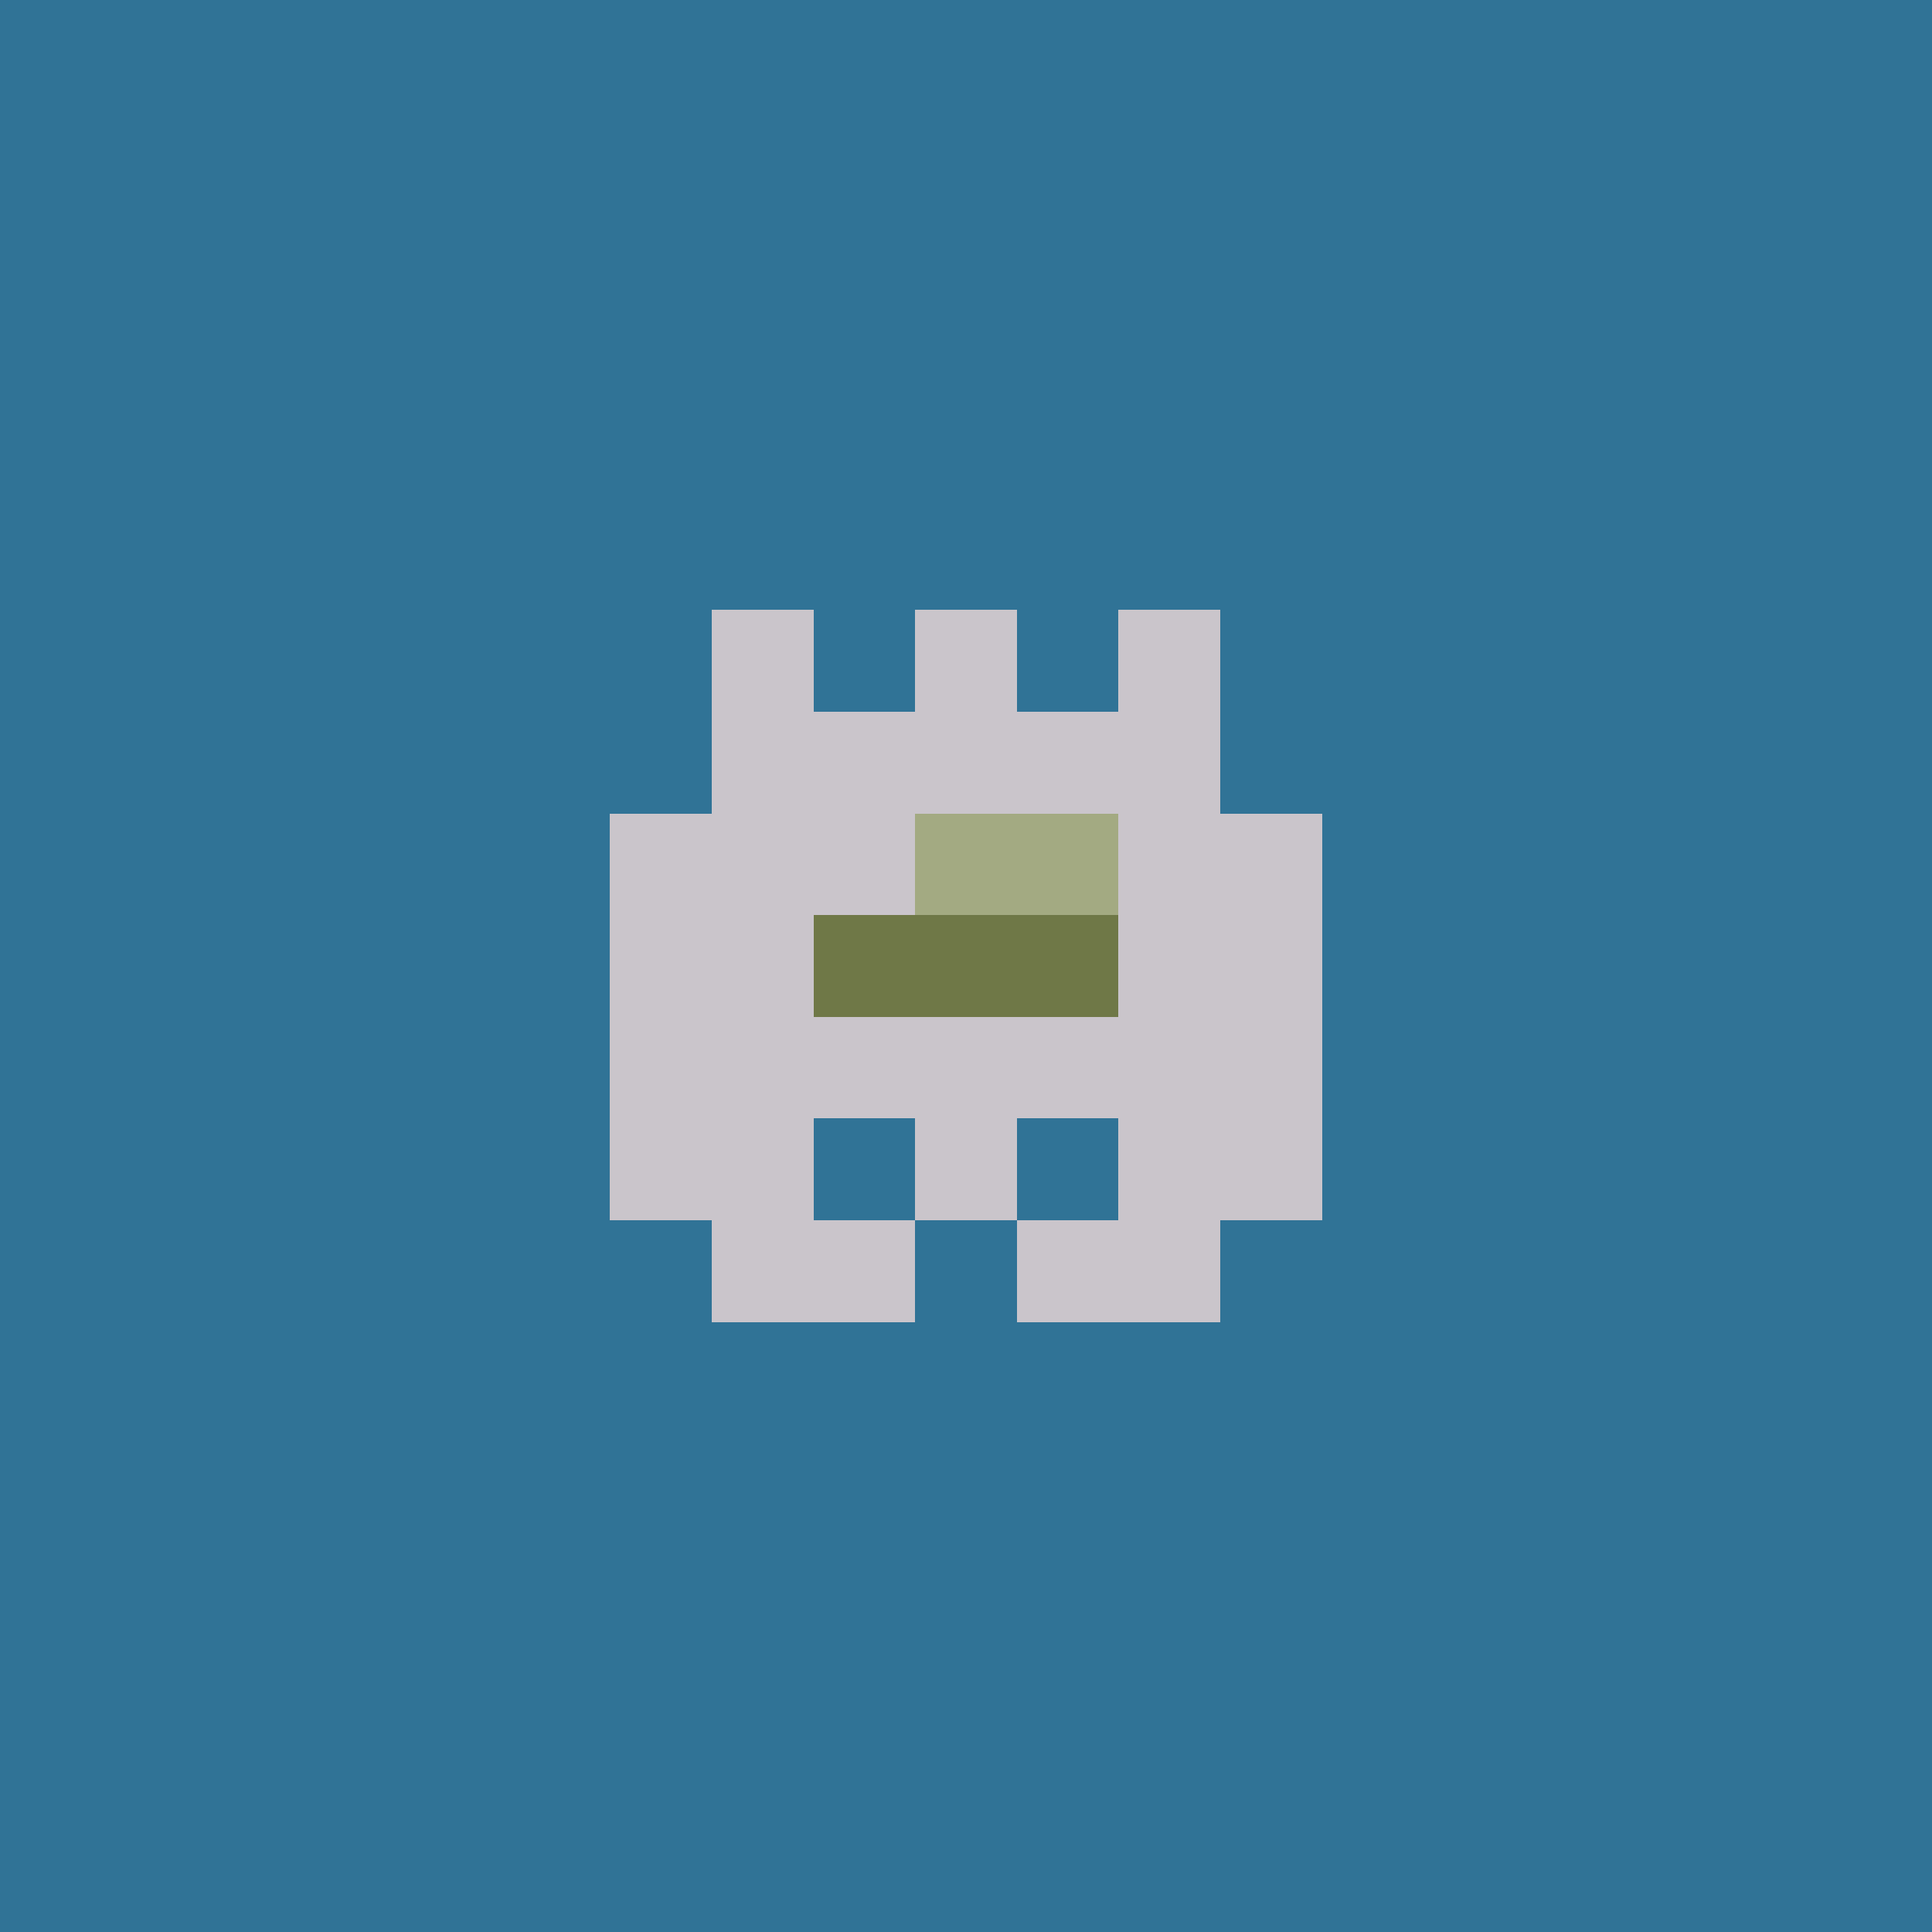 <svg xmlns="http://www.w3.org/2000/svg" shape-rendering="crispEdges" viewBox="0 0 19 19"><g id="Background"><rect x="0" y="0" width="19" height="19" fill="#307396" /></g><g id="Body"><rect x="7" y="7" width="1" height="1" fill="#cac5cb" /><rect x="7" y="8" width="1" height="1" fill="#cac5cb" /><rect x="7" y="9" width="1" height="1" fill="#cac5cb" /><rect x="7" y="10" width="1" height="1" fill="#cac5cb" /><rect x="7" y="11" width="1" height="1" fill="#cac5cb" /><rect x="8" y="7" width="1" height="1" fill="#cac5cb" /><rect x="8" y="8" width="1" height="1" fill="#cac5cb" /><rect x="8" y="9" width="1" height="1" fill="#cac5cb" /><rect x="8" y="10" width="1" height="1" fill="#cac5cb" /><rect x="9" y="7" width="1" height="1" fill="#cac5cb" /><rect x="9" y="8" width="1" height="1" fill="#cac5cb" /><rect x="9" y="9" width="1" height="1" fill="#cac5cb" /><rect x="9" y="10" width="1" height="1" fill="#cac5cb" /><rect x="9" y="11" width="1" height="1" fill="#cac5cb" /><rect x="10" y="7" width="1" height="1" fill="#cac5cb" /><rect x="10" y="8" width="1" height="1" fill="#cac5cb" /><rect x="10" y="9" width="1" height="1" fill="#cac5cb" /><rect x="10" y="10" width="1" height="1" fill="#cac5cb" /><rect x="11" y="7" width="1" height="1" fill="#cac5cb" /><rect x="11" y="8" width="1" height="1" fill="#cac5cb" /><rect x="11" y="9" width="1" height="1" fill="#cac5cb" /><rect x="11" y="10" width="1" height="1" fill="#cac5cb" /><rect x="11" y="11" width="1" height="1" fill="#cac5cb" /></g><g id="Legs"><rect x="7" y="12" width="1" height="1" fill="#cac5cb" /><rect x="8" y="12" width="1" height="1" fill="#cac5cb" /><rect x="10" y="12" width="1" height="1" fill="#cac5cb" /><rect x="11" y="12" width="1" height="1" fill="#cac5cb" /></g><g id="Arms"><rect x="6" y="8" width="1" height="1" fill="#cac5cb" /><rect x="6" y="9" width="1" height="1" fill="#cac5cb" /><rect x="6" y="10" width="1" height="1" fill="#cac5cb" /><rect x="6" y="11" width="1" height="1" fill="#cac5cb" /><rect x="12" y="8" width="1" height="1" fill="#cac5cb" /><rect x="12" y="9" width="1" height="1" fill="#cac5cb" /><rect x="12" y="10" width="1" height="1" fill="#cac5cb" /><rect x="12" y="11" width="1" height="1" fill="#cac5cb" /></g><g id="Hair"><rect x="6" y="8" width="1" height="1" fill="#cac5cb" /><rect x="7" y="6" width="1" height="1" fill="#cac5cb" /><rect x="9" y="6" width="1" height="1" fill="#cac5cb" /><rect x="11" y="6" width="1" height="1" fill="#cac5cb" /><rect x="12" y="8" width="1" height="1" fill="#cac5cb" /></g><g id="Eyeball"><rect x="8" y="9" width="1" height="1" fill="#6f7847" /><rect x="9" y="9" width="1" height="1" fill="#6f7847" /><rect x="10" y="9" width="1" height="1" fill="#6f7847" /></g><g id="Iris"><rect x="9" y="8" width="1" height="1" fill="#a3aa82" /><rect x="10" y="8" width="1" height="1" fill="#a3aa82" /></g></svg>